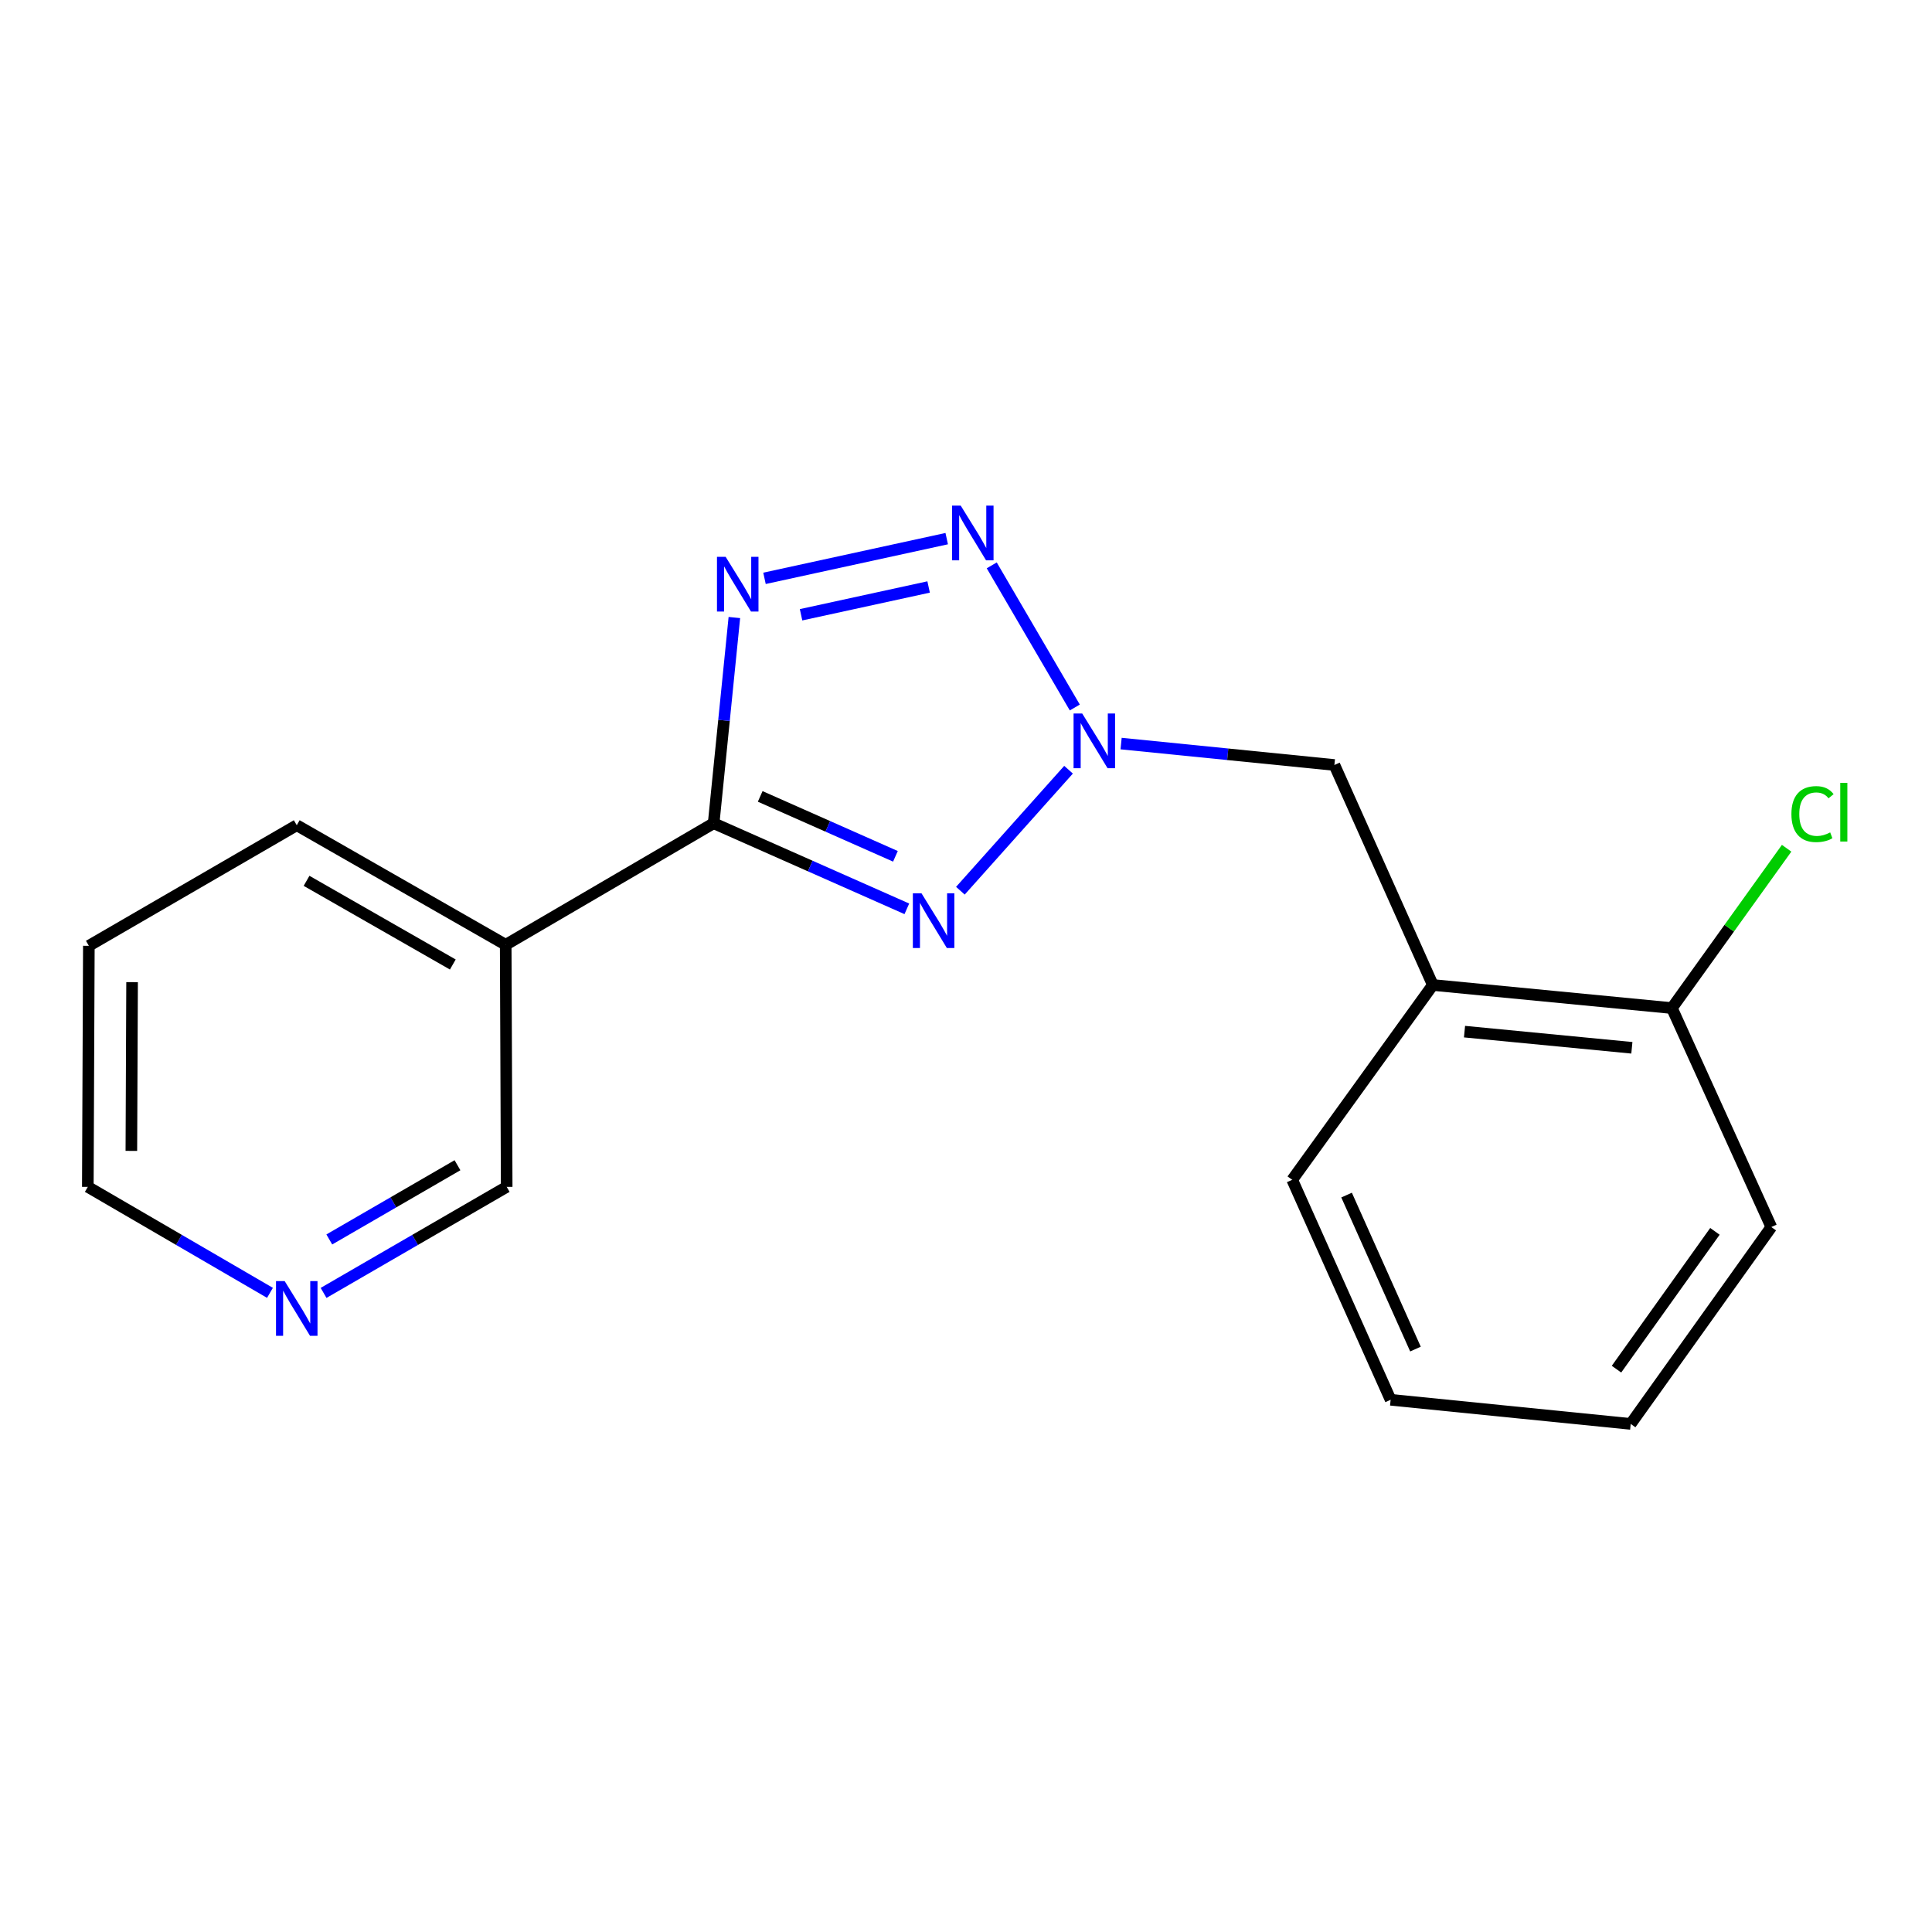 <?xml version='1.0' encoding='iso-8859-1'?>
<svg version='1.1' baseProfile='full'
              xmlns='http://www.w3.org/2000/svg'
                      xmlns:rdkit='http://www.rdkit.org/xml'
                      xmlns:xlink='http://www.w3.org/1999/xlink'
                  xml:space='preserve'
width='1000px' height='1000px' viewBox='0 0 1000 1000'>
<!-- END OF HEADER -->
<rect style='opacity:1.0;fill:#FFFFFF;stroke:none' width='1000' height='1000' x='0' y='0'> </rect>
<path class='bond-0' d='M 369.384,426.107 L 419.382,448.257' style='fill:none;fill-rule:evenodd;stroke:#000000;stroke-width:6px;stroke-linecap:butt;stroke-linejoin:miter;stroke-opacity:1' />
<path class='bond-0' d='M 419.382,448.257 L 469.379,470.407' style='fill:none;fill-rule:evenodd;stroke:#0000FF;stroke-width:6px;stroke-linecap:butt;stroke-linejoin:miter;stroke-opacity:1' />
<path class='bond-0' d='M 393.479,412.221 L 428.477,427.726' style='fill:none;fill-rule:evenodd;stroke:#000000;stroke-width:6px;stroke-linecap:butt;stroke-linejoin:miter;stroke-opacity:1' />
<path class='bond-0' d='M 428.477,427.726 L 463.475,443.231' style='fill:none;fill-rule:evenodd;stroke:#0000FF;stroke-width:6px;stroke-linecap:butt;stroke-linejoin:miter;stroke-opacity:1' />
<path class='bond-1' d='M 369.384,426.107 L 374.746,372.871' style='fill:none;fill-rule:evenodd;stroke:#000000;stroke-width:6px;stroke-linecap:butt;stroke-linejoin:miter;stroke-opacity:1' />
<path class='bond-1' d='M 374.746,372.871 L 380.107,319.635' style='fill:none;fill-rule:evenodd;stroke:#0000FF;stroke-width:6px;stroke-linecap:butt;stroke-linejoin:miter;stroke-opacity:1' />
<path class='bond-4' d='M 369.384,426.107 L 261.749,489.019' style='fill:none;fill-rule:evenodd;stroke:#000000;stroke-width:6px;stroke-linecap:butt;stroke-linejoin:miter;stroke-opacity:1' />
<path class='bond-2' d='M 497.093,461.037 L 553.076,398.404' style='fill:none;fill-rule:evenodd;stroke:#0000FF;stroke-width:6px;stroke-linecap:butt;stroke-linejoin:miter;stroke-opacity:1' />
<path class='bond-3' d='M 395.7,299.348 L 490.018,278.797' style='fill:none;fill-rule:evenodd;stroke:#0000FF;stroke-width:6px;stroke-linecap:butt;stroke-linejoin:miter;stroke-opacity:1' />
<path class='bond-3' d='M 414.628,318.206 L 480.651,303.82' style='fill:none;fill-rule:evenodd;stroke:#0000FF;stroke-width:6px;stroke-linecap:butt;stroke-linejoin:miter;stroke-opacity:1' />
<path class='bond-6' d='M 580.279,384.871 L 635.48,390.413' style='fill:none;fill-rule:evenodd;stroke:#0000FF;stroke-width:6px;stroke-linecap:butt;stroke-linejoin:miter;stroke-opacity:1' />
<path class='bond-6' d='M 635.48,390.413 L 690.681,395.954' style='fill:none;fill-rule:evenodd;stroke:#000000;stroke-width:6px;stroke-linecap:butt;stroke-linejoin:miter;stroke-opacity:1' />
<path class='bond-18' d='M 556.319,366.203 L 513.321,292.632' style='fill:none;fill-rule:evenodd;stroke:#0000FF;stroke-width:6px;stroke-linecap:butt;stroke-linejoin:miter;stroke-opacity:1' />
<path class='bond-9' d='M 261.749,489.019 L 262.26,614.319' style='fill:none;fill-rule:evenodd;stroke:#000000;stroke-width:6px;stroke-linecap:butt;stroke-linejoin:miter;stroke-opacity:1' />
<path class='bond-11' d='M 261.749,489.019 L 153.602,427.142' style='fill:none;fill-rule:evenodd;stroke:#000000;stroke-width:6px;stroke-linecap:butt;stroke-linejoin:miter;stroke-opacity:1' />
<path class='bond-11' d='M 234.375,499.228 L 158.672,455.914' style='fill:none;fill-rule:evenodd;stroke:#000000;stroke-width:6px;stroke-linecap:butt;stroke-linejoin:miter;stroke-opacity:1' />
<path class='bond-5' d='M 741.63,509.828 L 690.681,395.954' style='fill:none;fill-rule:evenodd;stroke:#000000;stroke-width:6px;stroke-linecap:butt;stroke-linejoin:miter;stroke-opacity:1' />
<path class='bond-7' d='M 741.63,509.828 L 865.371,521.779' style='fill:none;fill-rule:evenodd;stroke:#000000;stroke-width:6px;stroke-linecap:butt;stroke-linejoin:miter;stroke-opacity:1' />
<path class='bond-7' d='M 758.032,533.971 L 844.651,542.337' style='fill:none;fill-rule:evenodd;stroke:#000000;stroke-width:6px;stroke-linecap:butt;stroke-linejoin:miter;stroke-opacity:1' />
<path class='bond-12' d='M 741.63,509.828 L 668.85,610.664' style='fill:none;fill-rule:evenodd;stroke:#000000;stroke-width:6px;stroke-linecap:butt;stroke-linejoin:miter;stroke-opacity:1' />
<path class='bond-10' d='M 865.371,521.779 L 895.063,480.416' style='fill:none;fill-rule:evenodd;stroke:#000000;stroke-width:6px;stroke-linecap:butt;stroke-linejoin:miter;stroke-opacity:1' />
<path class='bond-10' d='M 895.063,480.416 L 924.755,439.053' style='fill:none;fill-rule:evenodd;stroke:#00CC00;stroke-width:6px;stroke-linecap:butt;stroke-linejoin:miter;stroke-opacity:1' />
<path class='bond-14' d='M 865.371,521.779 L 916.831,635.115' style='fill:none;fill-rule:evenodd;stroke:#000000;stroke-width:6px;stroke-linecap:butt;stroke-linejoin:miter;stroke-opacity:1' />
<path class='bond-8' d='M 167.481,669.206 L 214.87,641.763' style='fill:none;fill-rule:evenodd;stroke:#0000FF;stroke-width:6px;stroke-linecap:butt;stroke-linejoin:miter;stroke-opacity:1' />
<path class='bond-8' d='M 214.87,641.763 L 262.26,614.319' style='fill:none;fill-rule:evenodd;stroke:#000000;stroke-width:6px;stroke-linecap:butt;stroke-linejoin:miter;stroke-opacity:1' />
<path class='bond-8' d='M 170.444,641.541 L 203.617,622.331' style='fill:none;fill-rule:evenodd;stroke:#0000FF;stroke-width:6px;stroke-linecap:butt;stroke-linejoin:miter;stroke-opacity:1' />
<path class='bond-8' d='M 203.617,622.331 L 236.79,603.12' style='fill:none;fill-rule:evenodd;stroke:#000000;stroke-width:6px;stroke-linecap:butt;stroke-linejoin:miter;stroke-opacity:1' />
<path class='bond-13' d='M 139.734,669.175 L 92.594,641.747' style='fill:none;fill-rule:evenodd;stroke:#0000FF;stroke-width:6px;stroke-linecap:butt;stroke-linejoin:miter;stroke-opacity:1' />
<path class='bond-13' d='M 92.594,641.747 L 45.455,614.319' style='fill:none;fill-rule:evenodd;stroke:#000000;stroke-width:6px;stroke-linecap:butt;stroke-linejoin:miter;stroke-opacity:1' />
<path class='bond-15' d='M 153.602,427.142 L 45.991,489.543' style='fill:none;fill-rule:evenodd;stroke:#000000;stroke-width:6px;stroke-linecap:butt;stroke-linejoin:miter;stroke-opacity:1' />
<path class='bond-16' d='M 668.85,610.664 L 719.786,724.525' style='fill:none;fill-rule:evenodd;stroke:#000000;stroke-width:6px;stroke-linecap:butt;stroke-linejoin:miter;stroke-opacity:1' />
<path class='bond-16' d='M 696.988,618.573 L 732.643,698.276' style='fill:none;fill-rule:evenodd;stroke:#000000;stroke-width:6px;stroke-linecap:butt;stroke-linejoin:miter;stroke-opacity:1' />
<path class='bond-19' d='M 45.455,614.319 L 45.991,489.543' style='fill:none;fill-rule:evenodd;stroke:#000000;stroke-width:6px;stroke-linecap:butt;stroke-linejoin:miter;stroke-opacity:1' />
<path class='bond-19' d='M 67.99,595.699 L 68.366,508.356' style='fill:none;fill-rule:evenodd;stroke:#000000;stroke-width:6px;stroke-linecap:butt;stroke-linejoin:miter;stroke-opacity:1' />
<path class='bond-17' d='M 916.831,635.115 L 844.051,737.012' style='fill:none;fill-rule:evenodd;stroke:#000000;stroke-width:6px;stroke-linecap:butt;stroke-linejoin:miter;stroke-opacity:1' />
<path class='bond-17' d='M 887.641,637.349 L 836.695,708.676' style='fill:none;fill-rule:evenodd;stroke:#000000;stroke-width:6px;stroke-linecap:butt;stroke-linejoin:miter;stroke-opacity:1' />
<path class='bond-20' d='M 719.786,724.525 L 844.051,737.012' style='fill:none;fill-rule:evenodd;stroke:#000000;stroke-width:6px;stroke-linecap:butt;stroke-linejoin:miter;stroke-opacity:1' />
<path  class='atom-1' d='M 476.972 462.384
L 486.252 477.384
Q 487.172 478.864, 488.652 481.544
Q 490.132 484.224, 490.212 484.384
L 490.212 462.384
L 493.972 462.384
L 493.972 490.704
L 490.092 490.704
L 480.132 474.304
Q 478.972 472.384, 477.732 470.184
Q 476.532 467.984, 476.172 467.304
L 476.172 490.704
L 472.492 490.704
L 472.492 462.384
L 476.972 462.384
' fill='#0000FF'/>
<path  class='atom-2' d='M 375.587 288.206
L 384.867 303.206
Q 385.787 304.686, 387.267 307.366
Q 388.747 310.046, 388.827 310.206
L 388.827 288.206
L 392.587 288.206
L 392.587 316.526
L 388.707 316.526
L 378.747 300.126
Q 377.587 298.206, 376.347 296.006
Q 375.147 293.806, 374.787 293.126
L 374.787 316.526
L 371.107 316.526
L 371.107 288.206
L 375.587 288.206
' fill='#0000FF'/>
<path  class='atom-3' d='M 560.156 369.319
L 569.436 384.319
Q 570.356 385.799, 571.836 388.479
Q 573.316 391.159, 573.396 391.319
L 573.396 369.319
L 577.156 369.319
L 577.156 397.639
L 573.276 397.639
L 563.316 381.239
Q 562.156 379.319, 560.916 377.119
Q 559.716 374.919, 559.356 374.239
L 559.356 397.639
L 555.676 397.639
L 555.676 369.319
L 560.156 369.319
' fill='#0000FF'/>
<path  class='atom-4' d='M 497.257 261.696
L 506.537 276.696
Q 507.457 278.176, 508.937 280.856
Q 510.417 283.536, 510.497 283.696
L 510.497 261.696
L 514.257 261.696
L 514.257 290.016
L 510.377 290.016
L 500.417 273.616
Q 499.257 271.696, 498.017 269.496
Q 496.817 267.296, 496.457 266.616
L 496.457 290.016
L 492.777 290.016
L 492.777 261.696
L 497.257 261.696
' fill='#0000FF'/>
<path  class='atom-9' d='M 147.342 663.084
L 156.622 678.084
Q 157.542 679.564, 159.022 682.244
Q 160.502 684.924, 160.582 685.084
L 160.582 663.084
L 164.342 663.084
L 164.342 691.404
L 160.462 691.404
L 150.502 675.004
Q 149.342 673.084, 148.102 670.884
Q 146.902 668.684, 146.542 668.004
L 146.542 691.404
L 142.862 691.404
L 142.862 663.084
L 147.342 663.084
' fill='#0000FF'/>
<path  class='atom-11' d='M 927.231 421.373
Q 927.231 414.333, 930.511 410.653
Q 933.831 406.933, 940.111 406.933
Q 945.951 406.933, 949.071 411.053
L 946.431 413.213
Q 944.151 410.213, 940.111 410.213
Q 935.831 410.213, 933.551 413.093
Q 931.311 415.933, 931.311 421.373
Q 931.311 426.973, 933.631 429.853
Q 935.991 432.733, 940.551 432.733
Q 943.671 432.733, 947.311 430.853
L 948.431 433.853
Q 946.951 434.813, 944.711 435.373
Q 942.471 435.933, 939.991 435.933
Q 933.831 435.933, 930.511 432.173
Q 927.231 428.413, 927.231 421.373
' fill='#00CC00'/>
<path  class='atom-11' d='M 952.511 405.213
L 956.191 405.213
L 956.191 435.573
L 952.511 435.573
L 952.511 405.213
' fill='#00CC00'/>
</svg>
